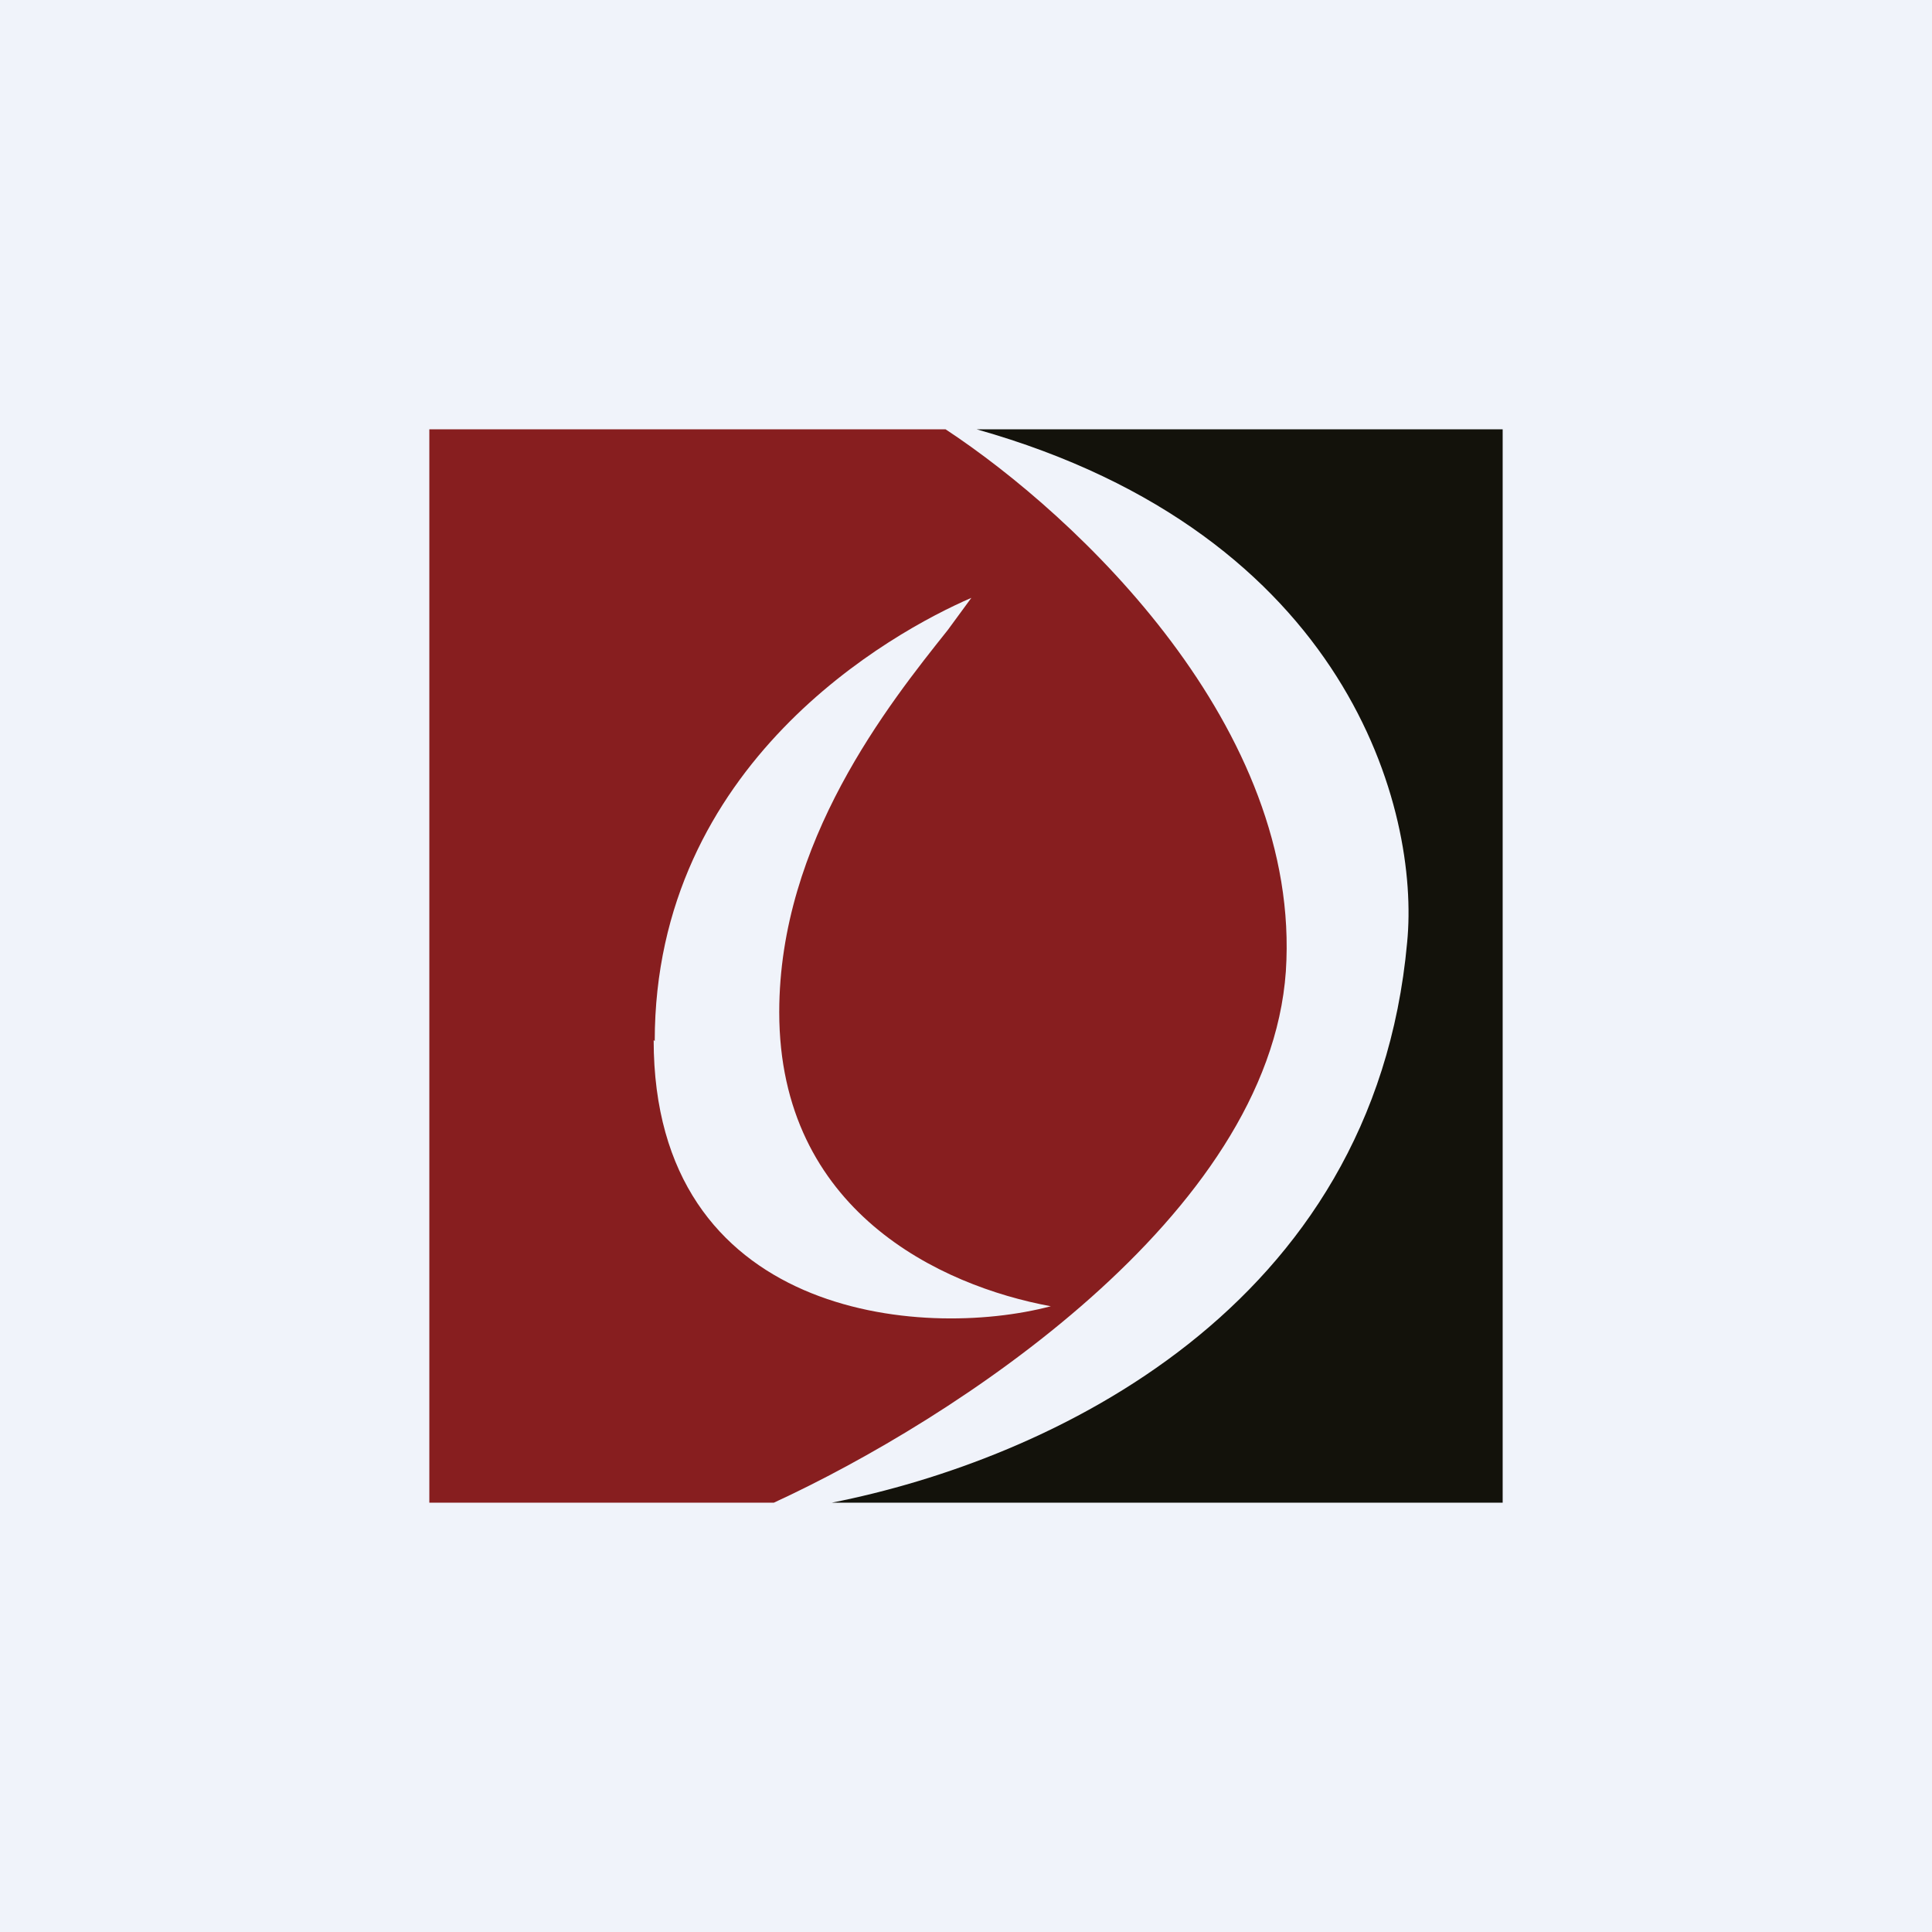 <!-- by TradingView --><svg width="18" height="18" viewBox="0 0 18 18" xmlns="http://www.w3.org/2000/svg"><path fill="#F0F3FA" d="M0 0h18v18H0z"/><path d="M9.1 4c3.47.98 4.13 3.56 4.01 4.78C12.8 12.2 9.77 13.6 7.75 14H14V4H9.1Z" fill="#13120B"/><path fill-rule="evenodd" d="M8.81 4c1.23.81 3.32 2.78 3.17 5.05-.16 2.28-3.1 4.18-4.77 4.95H4V4h4.81ZM6.1 9.7c0-2.59 2.21-3.81 2.95-4.13l-.22.3c-.55.69-1.57 1.97-1.57 3.56 0 1.85 1.5 2.55 2.53 2.74-1.21.32-3.7.1-3.7-2.48Z" fill="#871E1F"/></svg>